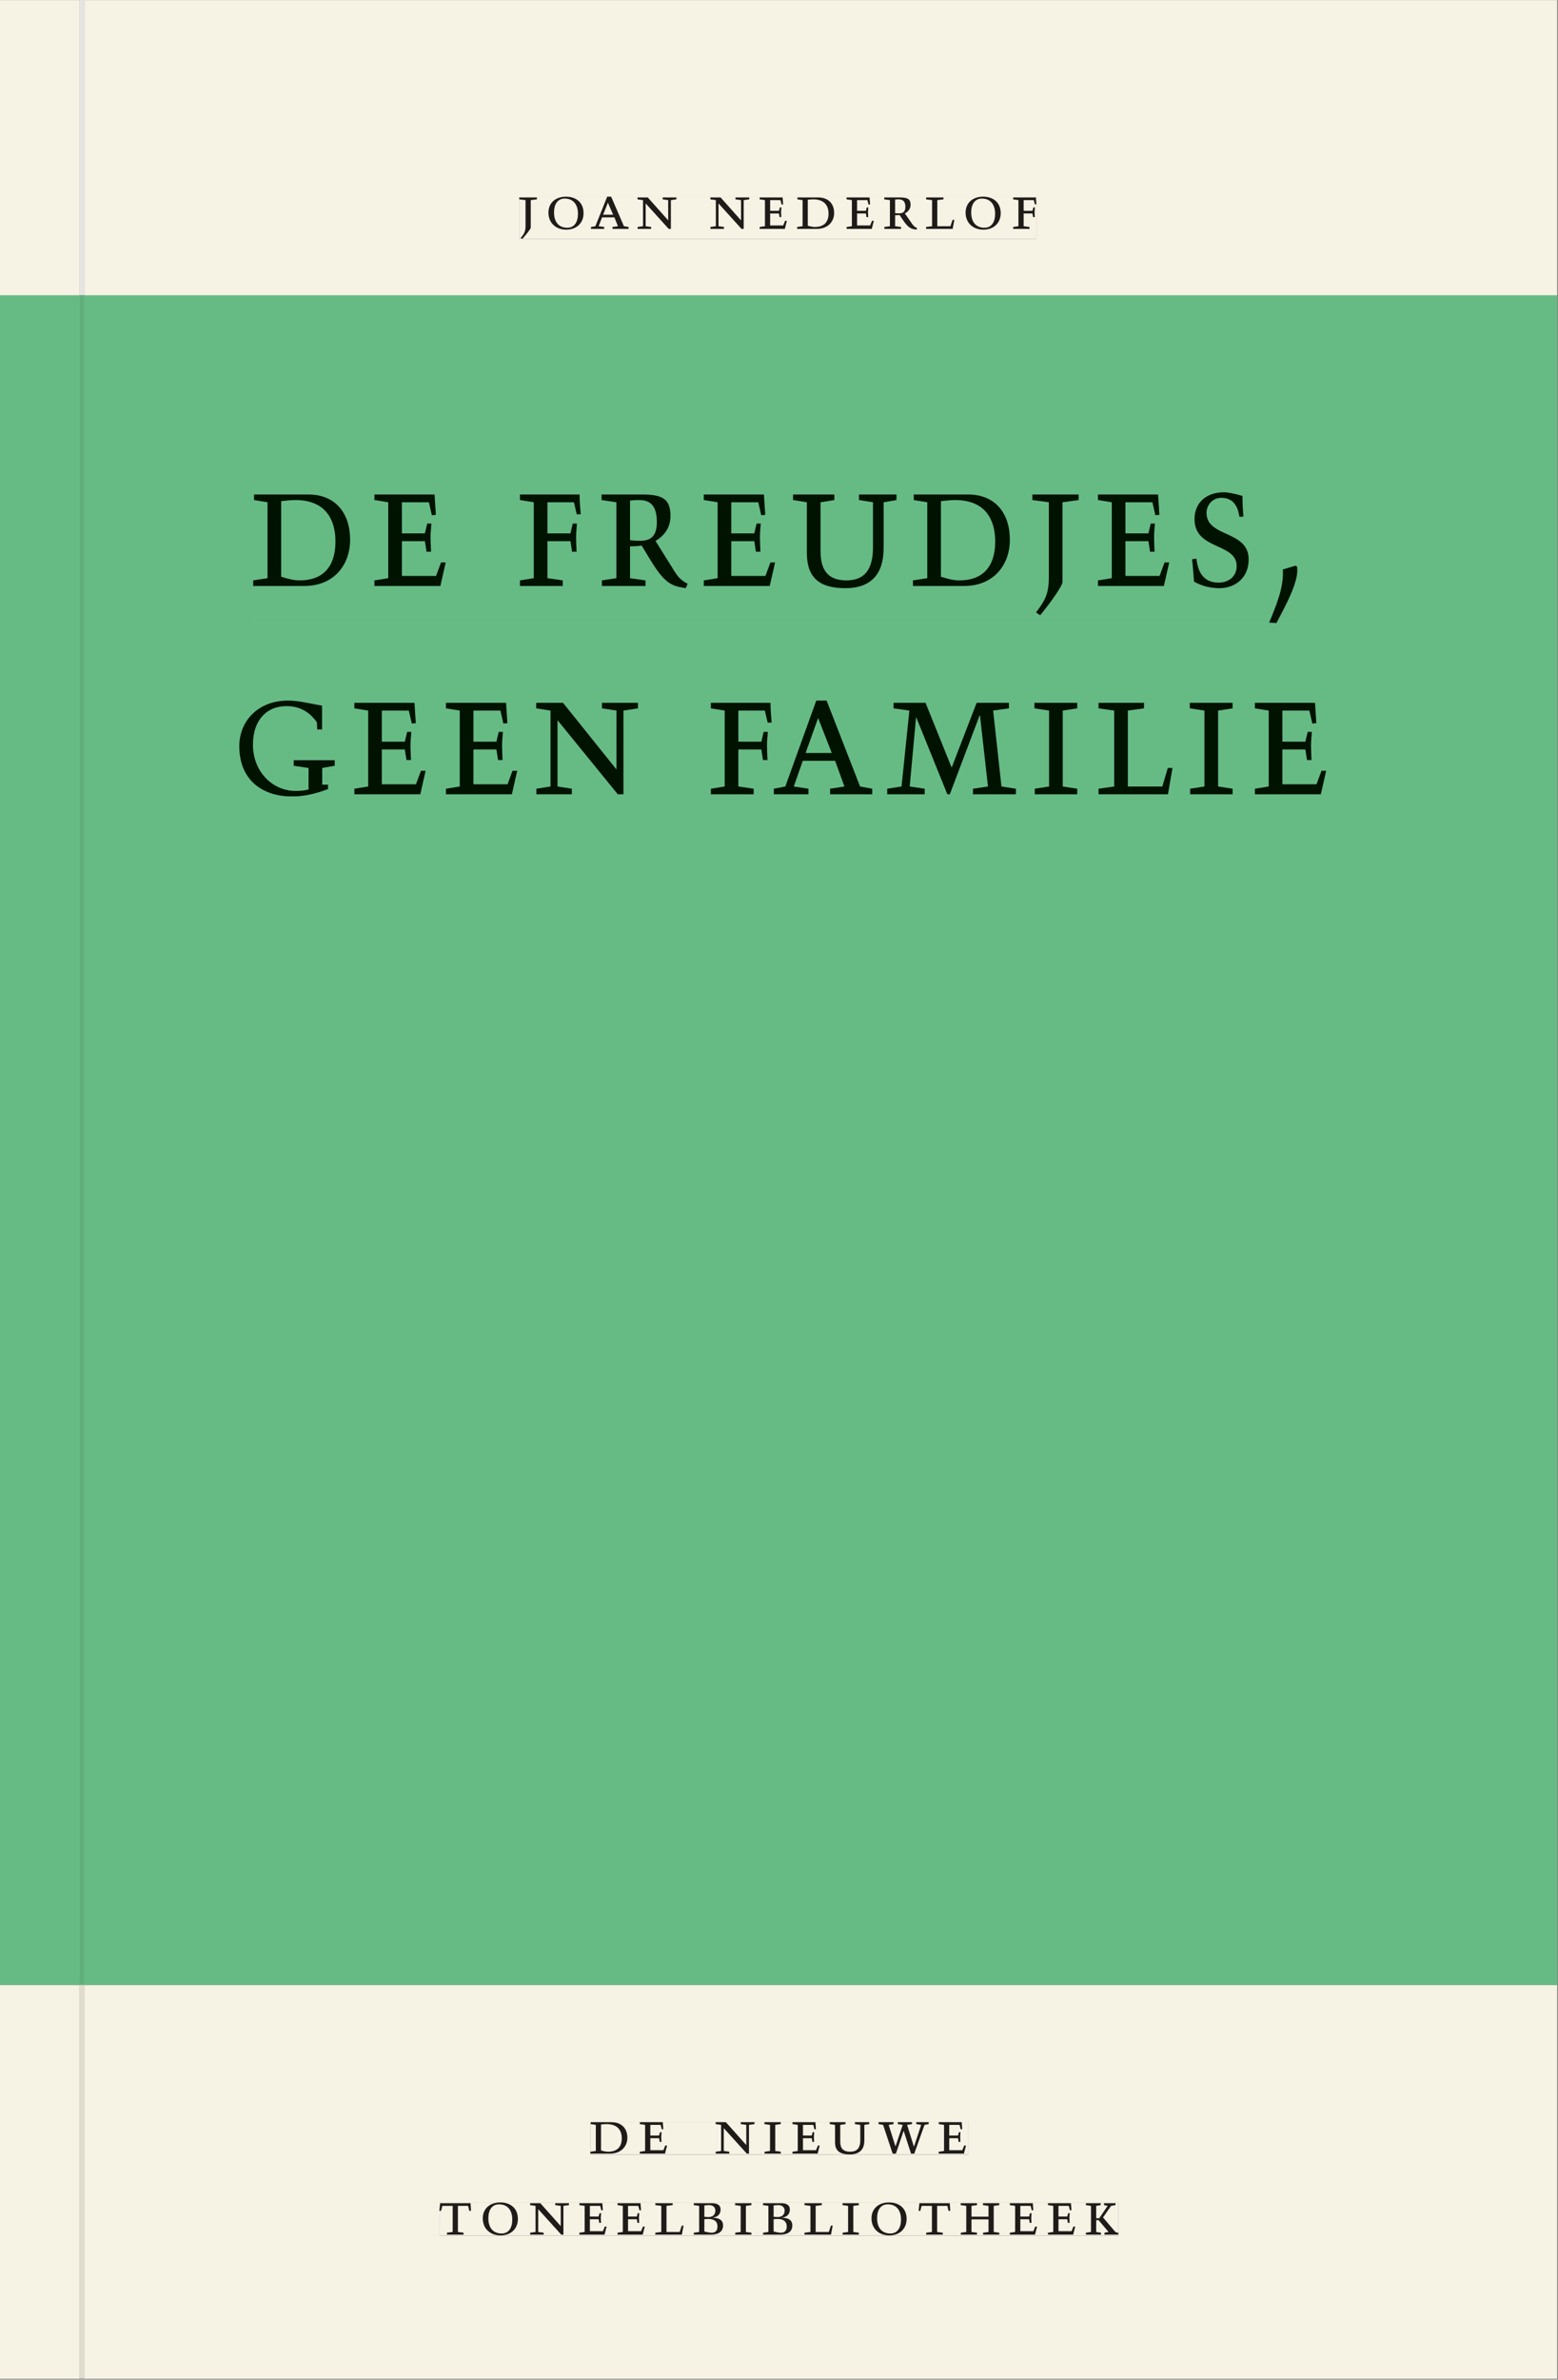 <svg xmlns="http://www.w3.org/2000/svg" xmlns:ns1="http://www.w3.org/1999/xlink" version="1.1" width="800" height="1221" viewBox="0.0 -8.526512829121202e-14 748.5 1142.25">
<rect x="0.0" y="-8.526512829121202e-14" width="748.5" height="1142.25" fill="#808080" stroke="none"/>
<g enable-background="new">
<path transform="matrix(2.778,0,0,-2.778,0,1141.733)" d="M 0 68.032 L 269.292 68.032 L 269.292 360 L 0 360 Z " fill="#66c18c" />
<symbol id="font_0_b">
<path d="M .278 .652 L 0 .652 L 0 .622 L .099 .61 L .099 .203 C .099 .112 .073 .076 .022 .015 L .047 0 C .118 .077 .181 .161 .181 .179 L .181 .61 L .278 .622 L .278 .652 Z " />
</symbol>
<symbol id="font_0_10">
<path d="M .256 .488 C .389 .488 .464 .398 .464 .248 C .464 .118 .407 .03 .296 .03 C .163 .03 .088 .12 .088 .27 C .088 .4 .145 .488 .256 .488 M 0 .268 C 0 .104 .119 0 .279 0 C .443 0 .552 .104 .552 .259 C .552 .43 .431 .518 .276 .518 C .105 .518 0 .414 0 .268 Z " />
</symbol>
<symbol id="font_0_3">
<path d="M .208 .03 L .12 .042 L .174 .181 L .368 .181 L .424 .042 L .338 .03 L .338 0 L .591 0 L .591 .03 L .518 .042 L .317 .506 L .255 .506 L .069 .042 L 0 .03 L 0 0 L .208 0 L .208 .03 M .266 .412 L .348 .223 L .191 .223 L .266 .412 Z " />
</symbol>
<symbol id="font_0_f">
<path d="M .611 .494 L .395 .494 L .395 .464 L .482 .452 L .482 .134 L .161 .494 L 0 .494 L 0 .464 L .086 .452 L .086 .042 L .001 .03 L .001 0 L .214 0 L .214 .03 L .128 .042 L .128 .4 L .49 0 L .524 0 L .524 .452 L .611 .464 L .611 .494 Z " />
</symbol>
<symbol id="font_0_1">
<path d="M 0 0 Z " />
</symbol>
<symbol id="font_0_6">
<path d="M 0 0 L .396 0 L .428 .127 L .4 .127 L .37 .054 L .165 .054 L .165 .242 L .303 .242 L .313 .185 L .34 .185 C .339 .212 .337 .237 .337 .261 C .337 .287 .34 .311 .342 .337 L .317 .337 L .303 .284 L .165 .284 L .165 .452 L .327 .452 L .345 .382 L .369 .384 L .361 .494 L 0 .494 L 0 .464 L .083 .452 L .083 .042 L 0 .03 L 0 0 Z " />
</symbol>
<symbol id="font_0_5">
<path d="M .168 .458 C .188 .46 .222 .464 .253 .464 C .436 .464 .494 .357 .494 .24 C .494 .106 .421 .03 .279 .03 C .249 .03 .216 .036 .168 .05 L .168 .458 M .005 .464 L .086 .452 L .086 .042 L 0 .03 L 0 0 L .307 0 C .491 0 .582 .12 .582 .249 C .582 .396 .491 .494 .331 .494 L .005 .494 L .005 .464 Z " />
</symbol>
<symbol id="font_0_11">
<path d="M .089 .054 L .002 .042 L .002 .012 L .264 .012 L .264 .042 L .171 .054 L .171 .226 C .197 .226 .226 .228 .241 .23 L .288 .16 C .38 .023 .42 .012 .506 0 L .517 .024 C .472 .044 .453 .069 .436 .094 L .324 .255 C .369 .279 .414 .321 .414 .39 C .414 .482 .366 .506 .242 .506 L 0 .506 L 0 .476 L .089 .464 L .089 .054 M .171 .473 C .188 .475 .201 .476 .223 .476 C .271 .476 .332 .465 .332 .358 C .332 .277 .292 .256 .231 .256 C .209 .256 .19 .257 .171 .259 L .171 .473 Z " />
</symbol>
<symbol id="font_0_d">
<path d="M 0 .494 L 0 .464 L .094 .452 L .094 .042 L 0 .03 L 0 0 L .417 0 L .444 .142 L .416 .142 L .383 .042 L .176 .042 L .176 .452 L .273 .464 L .273 .494 L 0 .494 Z " />
</symbol>
<symbol id="font_0_7">
<path d="M 0 0 L .257 0 L .257 .03 L .165 .042 L .165 .242 L .303 .242 L .313 .185 L .34 .185 C .339 .212 .337 .237 .337 .261 C .337 .287 .34 .311 .342 .337 L .317 .337 L .303 .284 L .165 .284 L .165 .452 L .324 .452 L .341 .387 L .365 .387 C .362 .421 .358 .454 .358 .494 L 0 .494 L 0 .464 L .083 .452 L .083 .042 L 0 .03 L 0 0 Z " />
</symbol>
<use ns1:href="#font_0_b" transform="matrix(30.556,0,0,-30.556,249.457,114.633)" fill="#231f20" />
<use ns1:href="#font_0_10" transform="matrix(30.556,0,0,-30.556,263.482,110.172)" fill="#231f20" />
<use ns1:href="#font_0_3" transform="matrix(30.556,0,0,-30.556,283.924,109.805)" fill="#231f20" />
<use ns1:href="#font_0_f" transform="matrix(30.556,0,0,-30.556,306.29,109.805)" fill="#231f20" />
<use ns1:href="#font_0_1" transform="matrix(30.556,0,0,-30.556,328.871,109.805)" fill="#231f20" />
<use ns1:href="#font_0_f" transform="matrix(30.556,0,0,-30.556,341.276,109.805)" fill="#231f20" />
<use ns1:href="#font_0_6" transform="matrix(30.556,0,0,-30.556,364.957,109.805)" fill="#231f20" />
<use ns1:href="#font_0_5" transform="matrix(30.556,0,0,-30.556,382.954,109.805)" fill="#231f20" />
<use ns1:href="#font_0_6" transform="matrix(30.556,0,0,-30.556,406.726,109.805)" fill="#231f20" />
<use ns1:href="#font_0_11" transform="matrix(30.556,0,0,-30.556,424.815,110.172)" fill="#231f20" />
<use ns1:href="#font_0_d" transform="matrix(30.556,0,0,-30.556,444.921,109.805)" fill="#231f20" />
<use ns1:href="#font_0_10" transform="matrix(30.556,0,0,-30.556,463.896,110.172)" fill="#231f20" />
<use ns1:href="#font_0_7" transform="matrix(30.556,0,0,-30.556,486.751,109.805)" fill="#231f20" />
<path transform="matrix(2.778,0,0,-2.778,40.48,.001)" d="M 0 0 L 0 -51.024 L .004 -51.024 L 254.719 -51.024 L 254.719 0 Z M 75.232 -33.963 L 164.672 -33.963 L 164.672 -41.267 L 75.232 -41.267 Z M -14.573 0 L -14.573 -51.024 L -.796 -51.024 L -.799 -51.024 L -.799 0 Z M 0 -411.024 L 254.719 -411.024 L 254.719 -342.992 L 0 -342.992 Z M 87.529 -366.722 L 152.891 -366.722 L 152.891 -372.288 L 87.529 -372.288 Z M 61.421 -380.59 L 178.845 -380.59 L 178.845 -386.288 L 61.421 -386.288 Z M -14.573 -411.024 L -.799 -411.024 L -.799 -342.992 L -14.573 -342.992 Z M -.799 -411.024 L 0 -411.024 Z " fill="#f6f2e4" />
<path transform="matrix(2.778,0,0,-2.778,40.49,141.733)" d="M 0 0 L 0 -290.976 L -.004 -290.976 L -.004 -291.968 L 254.715 -291.968 L 254.715 0 Z M 29.215 -34.021 L 209.799 -34.021 L 209.799 -56.613 L 29.215 -56.613 Z M 26.81 -70.021 L 214.786 -70.021 L 214.786 -86.597 L 26.81 -86.597 Z M -14.576 0 L -14.576 -291.968 L -.803 -291.968 L -.803 -290.976 L -.8 -290.976 L -.8 0 Z M -.8 -290.976 L -.004 -290.976 Z " fill="#66bb84" />
<path transform="matrix(2.778,0,0,-2.778,0,1141.733)" d="M 102.102 38.735 L 167.464 38.735 L 167.464 44.301 L 102.102 44.301 Z " fill="#f6f2e4" />
<clipPath id="cp1">
<path transform="matrix(2.778,0,0,-2.778,0,1141.733)" d="M 102.102 38.735 L 167.464 38.735 L 167.464 44.301 L 102.102 44.301 Z " />
</clipPath>
<g clip-path="url(#cp1)">
<symbol id="font_0_a">
<path d="M .088 .042 L .002 .03 L .002 0 L .257 0 L .257 .03 L .17 .042 L .17 .452 L .257 .464 L .257 .494 L 0 .494 L 0 .464 L .088 .452 L .088 .042 Z " />
</symbol>
<symbol id="font_0_14">
<path d="M .396 .506 L .396 .476 L .48 .464 L .48 .222 C .48 .098 .428 .042 .32 .042 C .192 .042 .165 .118 .165 .202 L .165 .464 L .248 .476 L .248 .506 L 0 .506 L 0 .476 L .083 .464 L .083 .19 C .083 .057 .158 0 .314 0 C .461 0 .544 .069 .544 .218 L .544 .464 L .621 .476 L .621 .506 L .396 .506 Z " />
</symbol>
<symbol id="font_0_15">
<path d="M .723 .452 L .789 .464 L .789 .494 L .593 .494 L .593 .464 L .671 .452 L .558 .111 L .556 .111 L .449 .452 L .526 .464 L .526 .494 L .304 .494 L .304 .464 L .38 .452 L .268 .115 L .266 .115 L .159 .452 L .236 .464 L .236 .494 L 0 .494 L 0 .464 L .072 .452 L .222 0 L .273 0 L .394 .356 L .396 .356 L .511 0 L .562 0 L .723 .452 Z " />
</symbol>
<use ns1:href="#font_0_5" transform="matrix(30.556,0,0,-30.556,283.618,1033.768)" fill="#1f1b19" />
<use ns1:href="#font_0_6" transform="matrix(30.556,0,0,-30.556,307.39,1033.768)" fill="#1f1b19" />
<use ns1:href="#font_0_1" transform="matrix(30.556,0,0,-30.556,324.623,1033.768)" fill="#1f1b19" />
<use ns1:href="#font_0_f" transform="matrix(30.556,0,0,-30.556,343.812,1033.768)" fill="#1f1b19" />
<use ns1:href="#font_0_a" transform="matrix(30.556,0,0,-30.556,367.248,1033.768)" fill="#1f1b19" />
<use ns1:href="#font_0_6" transform="matrix(30.556,0,0,-30.556,380.723,1033.768)" fill="#1f1b19" />
<use ns1:href="#font_0_14" transform="matrix(30.556,0,0,-30.556,398.629,1034.135)" fill="#1f1b19" />
<use ns1:href="#font_0_15" transform="matrix(30.556,0,0,-30.556,422.065,1033.768)" fill="#1f1b19" />
<use ns1:href="#font_0_6" transform="matrix(30.556,0,0,-30.556,451.001,1033.768)" fill="#1f1b19" />
<use ns1:href="#font_0_1" transform="matrix(30.556,0,0,-30.556,465.179,1033.768)" fill="#1f1b19" />
</g>
<path transform="matrix(2.778,0,0,-2.778,0,1141.733)" d="M 75.994 24.736 L 193.418 24.736 L 193.418 30.434 L 75.994 30.434 Z " fill="#f6f2e4" />
<clipPath id="cp2">
<path transform="matrix(2.778,0,0,-2.778,0,1141.733)" d="M 75.994 24.736 L 193.418 24.736 L 193.418 30.434 L 75.994 30.434 Z " />
</clipPath>
<g clip-path="url(#cp2)">
<symbol id="font_0_13">
<path d="M .38 0 L .38 .03 L .291 .042 L .291 .452 L .452 .452 L .47 .374 L .497 .374 L .49 .494 L .012 .494 L 0 .374 L .026 .374 L .047 .452 L .209 .452 L .209 .042 L .119 .03 L .119 0 L .38 0 Z " />
</symbol>
<symbol id="font_0_4">
<path d="M .167 .458 C .186 .461 .207 .464 .241 .464 C .306 .464 .34 .427 .34 .376 C .34 .317 .302 .276 .229 .276 C .214 .276 .195 .278 .167 .28 L .167 .458 M .167 .242 C .184 .244 .206 .246 .233 .246 C .311 .246 .373 .216 .373 .126 C .373 .065 .343 .03 .281 .03 C .241 .03 .191 .044 .167 .05 L .167 .242 M .268 0 C .371 0 .461 .034 .461 .145 C .461 .237 .386 .264 .302 .265 L .302 .267 C .398 .282 .422 .342 .422 .395 C .422 .474 .354 .494 .289 .494 L 0 .494 L 0 .464 L .085 .452 L .085 .042 L .001 .03 L .001 0 L .268 0 Z " />
</symbol>
<symbol id="font_0_9">
<path d="M .17 .282 L .17 .452 L .257 .464 L .257 .494 L 0 .494 L 0 .464 L .088 .452 L .088 .042 L .002 .03 L .002 0 L .257 0 L .257 .03 L .17 .042 L .17 .24 L .438 .24 L .438 .042 L .352 .03 L .352 0 L .607 0 L .607 .03 L .52 .042 L .52 .452 L .607 .464 L .607 .494 L .35 .494 L .35 .464 L .438 .452 L .438 .282 L .17 .282 Z " />
</symbol>
<symbol id="font_0_c">
<path d="M .466 .494 L .285 .494 L .285 .464 L .342 .452 L .21 .258 L .162 .258 L .162 .452 L .233 .464 L .233 .494 L 0 .494 L 0 .464 L .08 .452 L .08 .042 L 0 .03 L 0 0 L .237 0 L .237 .03 L .162 .042 L .162 .228 L .199 .228 L .356 .042 L .292 .03 L .292 0 L .51 0 L .51 .03 C .492 .03 .473 .03 .449 .059 L .269 .27 L .396 .452 L .466 .464 L .466 .494 Z " />
</symbol>
<use ns1:href="#font_0_13" transform="matrix(30.556,0,0,-30.556,211.094,1072.657)" fill="#1f1b19" />
<use ns1:href="#font_0_10" transform="matrix(30.556,0,0,-30.556,231.933,1073.024)" fill="#1f1b19" />
<use ns1:href="#font_0_f" transform="matrix(30.556,0,0,-30.556,254.667,1072.657)" fill="#1f1b19" />
<use ns1:href="#font_0_6" transform="matrix(30.556,0,0,-30.556,278.347,1072.657)" fill="#1f1b19" />
<use ns1:href="#font_0_6" transform="matrix(30.556,0,0,-30.556,296.681,1072.657)" fill="#1f1b19" />
<use ns1:href="#font_0_d" transform="matrix(30.556,0,0,-30.556,314.831,1072.657)" fill="#1f1b19" />
<use ns1:href="#font_0_4" transform="matrix(30.556,0,0,-30.556,333.286,1072.657)" fill="#1f1b19" />
<use ns1:href="#font_0_a" transform="matrix(30.556,0,0,-30.556,353.147,1072.657)" fill="#1f1b19" />
<use ns1:href="#font_0_4" transform="matrix(30.556,0,0,-30.556,366.561,1072.657)" fill="#1f1b19" />
<use ns1:href="#font_0_d" transform="matrix(30.556,0,0,-30.556,386.483,1072.657)" fill="#1f1b19" />
<use ns1:href="#font_0_a" transform="matrix(30.556,0,0,-30.556,404.756,1072.657)" fill="#1f1b19" />
<use ns1:href="#font_0_10" transform="matrix(30.556,0,0,-30.556,418.689,1073.024)" fill="#1f1b19" />
<use ns1:href="#font_0_13" transform="matrix(30.556,0,0,-30.556,441.331,1072.657)" fill="#1f1b19" />
<use ns1:href="#font_0_9" transform="matrix(30.556,0,0,-30.556,461.528,1072.657)" fill="#1f1b19" />
<use ns1:href="#font_0_6" transform="matrix(30.556,0,0,-30.556,485.147,1072.657)" fill="#1f1b19" />
<use ns1:href="#font_0_6" transform="matrix(30.556,0,0,-30.556,503.481,1072.657)" fill="#1f1b19" />
<use ns1:href="#font_0_c" transform="matrix(30.556,0,0,-30.556,521.692,1072.657)" fill="#1f1b19" />
</g>
<path transform="matrix(2.778,0,0,-2.778,0,1141.733)" d="M 89.805 369.756 L 179.245 369.756 L 179.245 377.06 L 89.805 377.06 Z " fill="#f6f2e4" />
<clipPath id="cp3">
<path transform="matrix(2.778,0,0,-2.778,0,1141.733)" d="M 89.805 369.756 L 179.245 369.756 L 179.245 377.06 L 89.805 377.06 Z " />
</clipPath>
<g clip-path="url(#cp3)">
<use ns1:href="#font_0_b" transform="matrix(30.556,0,0,-30.556,249.457,114.633)" fill="#1f1b19" />
<use ns1:href="#font_0_10" transform="matrix(30.556,0,0,-30.556,263.482,110.172)" fill="#1f1b19" />
<use ns1:href="#font_0_3" transform="matrix(30.556,0,0,-30.556,283.924,109.805)" fill="#1f1b19" />
<use ns1:href="#font_0_f" transform="matrix(30.556,0,0,-30.556,306.29,109.805)" fill="#1f1b19" />
<use ns1:href="#font_0_1" transform="matrix(30.556,0,0,-30.556,328.871,109.805)" fill="#1f1b19" />
<use ns1:href="#font_0_f" transform="matrix(30.556,0,0,-30.556,341.276,109.805)" fill="#1f1b19" />
<use ns1:href="#font_0_6" transform="matrix(30.556,0,0,-30.556,364.957,109.805)" fill="#1f1b19" />
<use ns1:href="#font_0_5" transform="matrix(30.556,0,0,-30.556,382.954,109.805)" fill="#1f1b19" />
<use ns1:href="#font_0_6" transform="matrix(30.556,0,0,-30.556,406.726,109.805)" fill="#1f1b19" />
<use ns1:href="#font_0_11" transform="matrix(30.556,0,0,-30.556,424.815,110.172)" fill="#1f1b19" />
<use ns1:href="#font_0_d" transform="matrix(30.556,0,0,-30.556,444.921,109.805)" fill="#1f1b19" />
<use ns1:href="#font_0_10" transform="matrix(30.556,0,0,-30.556,463.896,110.172)" fill="#1f1b19" />
<use ns1:href="#font_0_7" transform="matrix(30.556,0,0,-30.556,486.751,109.805)" fill="#1f1b19" />
</g>
<path transform="matrix(2.778,0,0,-2.778,0,1141.733)" d="M 43.791 303.387 L 224.375 303.387 L 224.375 325.979 L 43.791 325.979 Z " fill="#66bb84" />
<clipPath id="cp4">
<path transform="matrix(2.778,0,0,-2.778,0,1141.733)" d="M 43.791 303.387 L 224.375 303.387 L 224.375 325.979 L 43.791 325.979 Z " />
</clipPath>
<g clip-path="url(#cp4)">
<symbol id="font_0_12">
<path d="M .309 .387 C .306 .412 .303 .445 .303 .498 C .269 .508 .216 .518 .192 .518 C .087 .518 .015 .463 .015 .373 C .015 .204 .268 .247 .268 .119 C .268 .063 .219 .03 .16 .03 C .044 .03 .032 .123 .026 .16 L 0 .156 C .005 .122 .01 .057 .012 .035 C .04 .022 .089 0 .165 0 C .257 0 .34 .054 .34 .155 C .34 .315 .087 .272 .087 .407 C .087 .446 .12 .488 .176 .488 C .263 .488 .278 .42 .285 .385 L .309 .387 Z " />
</symbol>
<symbol id="font_0_2">
<path d="M .082 .289 C .09 .196 .043 .095 0 .002 L .044 0 C .084 .071 .186 .228 .167 .306 L .156 .309 L .082 .289 Z " />
</symbol>
<use ns1:href="#font_0_5" transform="matrix(80,0,0,-88.889,121.643,281.214)" fill="#001200" />
<use ns1:href="#font_0_6" transform="matrix(80,0,0,-88.889,179.883,281.214)" fill="#001200" />
<use ns1:href="#font_0_1" transform="matrix(80,0,0,-88.889,221.003,281.214)" fill="#001200" />
<use ns1:href="#font_0_7" transform="matrix(80,0,0,-88.889,249.803,281.214)" fill="#001200" />
<use ns1:href="#font_0_11" transform="matrix(80,0,0,-88.889,289.003,282.281)" fill="#001200" />
<use ns1:href="#font_0_6" transform="matrix(80,0,0,-88.889,338.123,281.214)" fill="#001200" />
<use ns1:href="#font_0_14" transform="matrix(80,0,0,-88.889,381.003,282.281)" fill="#001200" />
<use ns1:href="#font_0_5" transform="matrix(80,0,0,-88.889,438.603,281.214)" fill="#001200" />
<use ns1:href="#font_0_b" transform="matrix(80,0,0,-88.889,495.963,295.259)" fill="#001200" />
<use ns1:href="#font_0_6" transform="matrix(80,0,0,-88.889,527.483,281.214)" fill="#001200" />
<use ns1:href="#font_0_12" transform="matrix(80,0,0,-88.889,572.683,282.281)" fill="#001200" />
<use ns1:href="#font_0_2" transform="matrix(80,0,0,-88.889,609.723,298.992)" fill="#001200" />
</g>
<path transform="matrix(2.778,0,0,-2.778,0,1141.733)" d="M 41.387 273.403 L 229.363 273.403 L 229.363 289.979 L 41.387 289.979 Z " fill="#66bb84" />
<clipPath id="cp5">
<path transform="matrix(2.778,0,0,-2.778,0,1141.733)" d="M 41.387 273.403 L 229.363 273.403 L 229.363 289.979 L 41.387 289.979 Z " />
</clipPath>
<g clip-path="url(#cp5)">
<symbol id="font_0_8">
<path d="M .497 .491 C .43 .5 .36 .518 .293 .518 C .109 .518 0 .404 0 .272 C 0 .082 .148 0 .317 0 C .386 0 .456 .014 .533 .04 L .533 .064 L .498 .064 L .498 .154 L .573 .166 L .573 .196 L .327 .196 L .327 .166 L .416 .154 L .416 .038 C .393 .032 .364 .03 .337 .03 C .204 .03 .082 .13 .082 .28 C .082 .406 .157 .488 .285 .488 C .383 .488 .435 .439 .466 .401 L .468 .362 L .497 .362 L .497 .491 Z " />
</symbol>
<symbol id="font_0_e">
<path d="M .387 .144 L .23 .494 L .038 .494 L .038 .464 L .133 .452 L .086 .042 L 0 .03 L 0 0 L .225 0 L .225 .03 L .135 .042 L .173 .414 L .175 .414 L .361 0 L .376 0 L .555 .426 L .557 .426 L .605 .042 L .515 .03 L .515 0 L .773 0 L .773 .03 L .686 .042 L .636 .452 L .731 .464 L .731 .494 L .537 .494 L .387 .144 Z " />
</symbol>
<use ns1:href="#font_0_8" transform="matrix(80,0,0,-88.889,114.962,382.281)" fill="#001200" />
<use ns1:href="#font_0_6" transform="matrix(80,0,0,-88.889,170.242,381.214)" fill="#001200" />
<use ns1:href="#font_0_6" transform="matrix(80,0,0,-88.889,214.242,381.214)" fill="#001200" />
<use ns1:href="#font_0_f" transform="matrix(80,0,0,-88.889,257.602,381.214)" fill="#001200" />
<use ns1:href="#font_0_1" transform="matrix(80,0,0,-88.889,312.722,381.214)" fill="#001200" />
<use ns1:href="#font_0_7" transform="matrix(80,0,0,-88.889,341.522,381.214)" fill="#001200" />
<use ns1:href="#font_0_3" transform="matrix(80,0,0,-88.889,371.762,381.214)" fill="#001200" />
<use ns1:href="#font_0_e" transform="matrix(80,0,0,-88.889,426.242,381.214)" fill="#001200" />
<use ns1:href="#font_0_a" transform="matrix(80,0,0,-88.889,496.962,381.214)" fill="#001200" />
<use ns1:href="#font_0_d" transform="matrix(80,0,0,-88.889,527.762,381.214)" fill="#001200" />
<use ns1:href="#font_0_a" transform="matrix(80,0,0,-88.889,571.602,381.214)" fill="#001200" />
<use ns1:href="#font_0_6" transform="matrix(80,0,0,-88.889,602.882,381.214)" fill="#001200" />
</g>
<path transform="matrix(2.778,0,0,-2.778,0,1141.733)" d="M 13.774 0 L 14.573 0 L 14.573 68.032 L 13.774 68.032 Z " fill="#e0dcce" />
<path transform="matrix(2.778,0,0,-2.778,0,1141.733)" d="M 13.774 68.032 L 14.573 68.032 L 14.573 69.024 L 13.774 69.024 Z " fill="#60af7b" />
<path transform="matrix(2.778,0,0,-2.778,0,1141.733)" d="M 13.774 360 L 14.573 360 L 14.573 411.024 L 13.774 411.024 Z " fill="#e6e4e2" />
<path transform="matrix(2.778,0,0,-2.778,0,1141.733)" d="M 13.776 69.024 L 14.576 69.024 L 14.576 360 L 13.776 360 Z " fill="#60af7b" />
</g>
</svg>